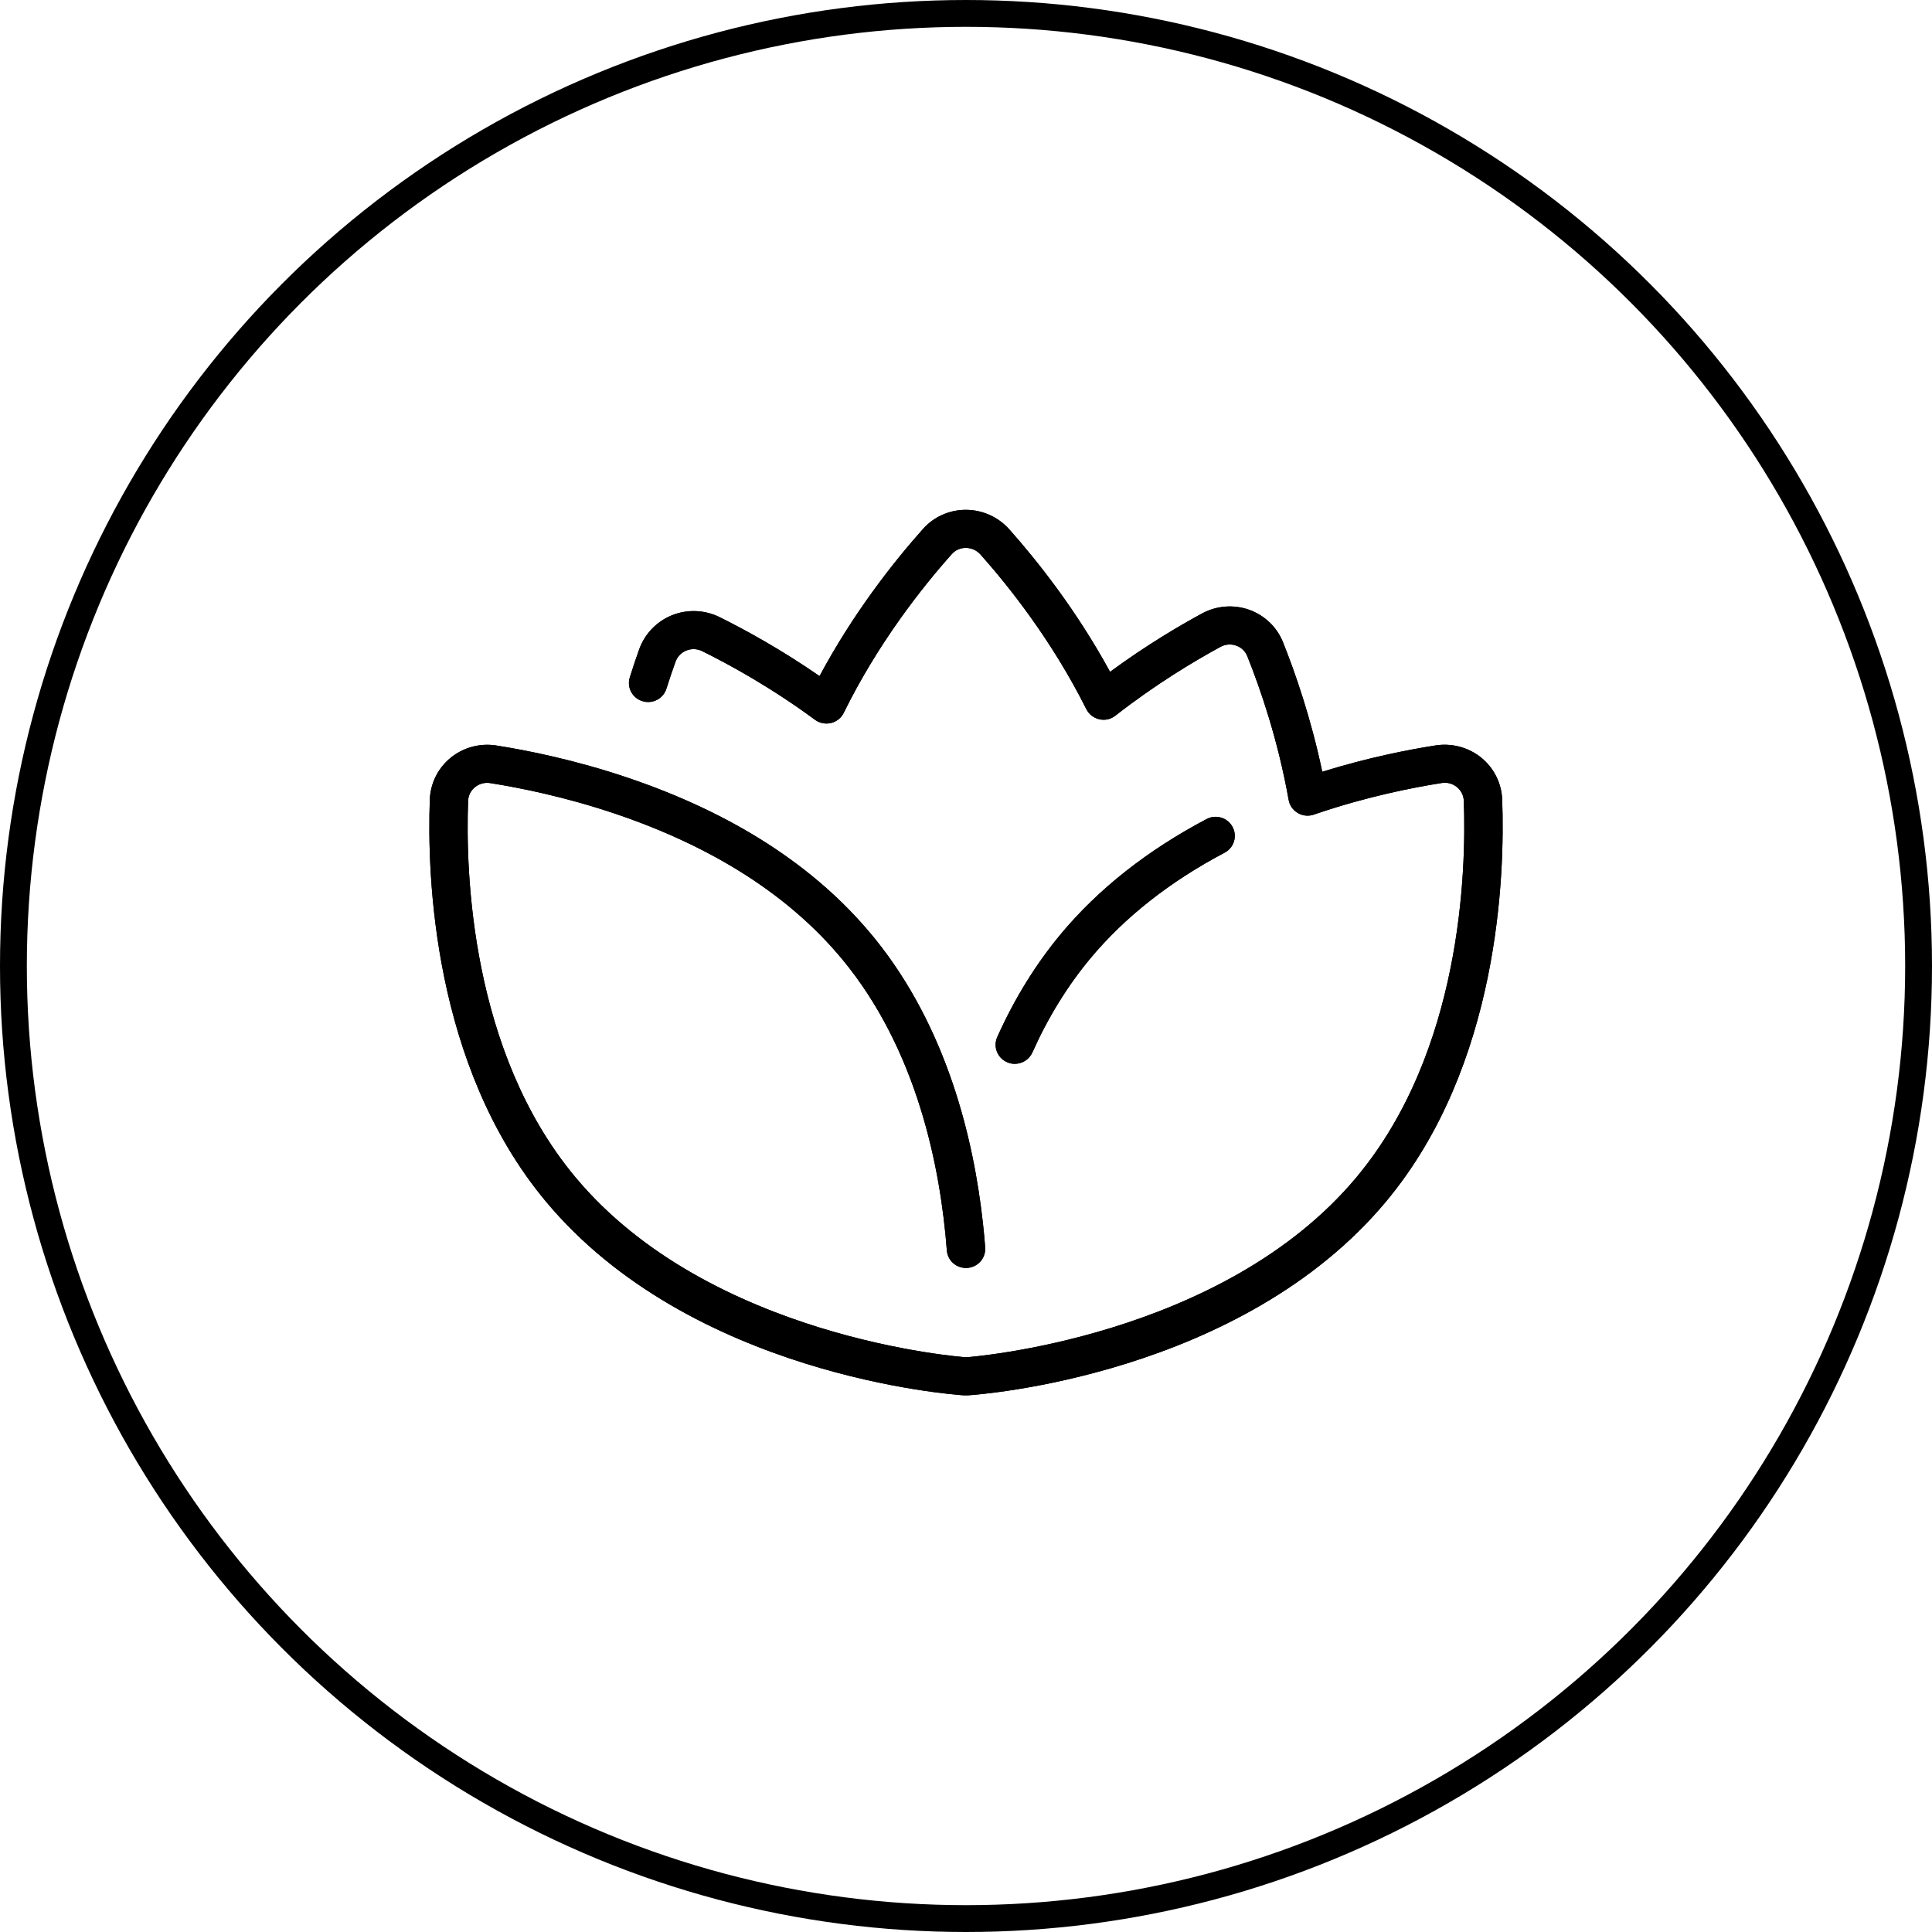 <?xml version="1.0" encoding="UTF-8"?>
<svg width="72px" height="72px" viewBox="0 0 72 72" version="1.1" xmlns="http://www.w3.org/2000/svg" xmlns:xlink="http://www.w3.org/1999/xlink">
    <title>New Beginnings </title>
    <g id="Icons" stroke="none" stroke-width="1" fill="none" fill-rule="evenodd">
        <g transform="translate(-990, -159)" id="New-Beginnings-">
            <g transform="translate(990, 159)">
                <g id="Group" transform="translate(16, 19)" fill="#000000" fill-rule="nonzero">
                    <path d="M21.817,20.646 C22.092,20.646 22.354,20.488 22.473,20.224 C23.057,18.92 23.781,17.743 24.626,16.727 C25.909,15.184 27.595,13.854 29.638,12.777 C29.987,12.594 30.119,12.162 29.934,11.818 C29.749,11.471 29.314,11.338 28.966,11.524 C26.757,12.689 24.925,14.135 23.522,15.823 C22.595,16.939 21.802,18.225 21.165,19.647 C21.004,20.004 21.167,20.425 21.528,20.583 C21.623,20.627 21.721,20.646 21.817,20.646 Z" id="Path"></path>
                    <path d="M39.982,10.793 C39.959,10.19 39.677,9.623 39.206,9.239 C38.732,8.853 38.109,8.685 37.5,8.78 C36.488,8.938 34.977,9.233 33.277,9.761 C32.854,7.75 32.262,6.054 31.815,4.937 C31.59,4.373 31.131,3.932 30.557,3.726 C29.977,3.519 29.336,3.57 28.796,3.862 C27.946,4.323 26.71,5.051 25.369,6.037 C24.119,3.743 22.663,1.908 21.615,0.73 C21.203,0.265 20.611,0 19.991,0 L19.991,0 C19.381,0 18.8,0.26 18.399,0.711 C17.317,1.925 15.814,3.821 14.542,6.195 C13.082,5.186 11.734,4.453 10.81,3.995 C10.259,3.726 9.619,3.699 9.05,3.926 C8.477,4.154 8.029,4.619 7.821,5.198 C7.711,5.504 7.592,5.855 7.472,6.241 C7.353,6.616 7.562,7.013 7.94,7.129 C8.318,7.247 8.719,7.039 8.836,6.664 C8.952,6.298 9.065,5.966 9.17,5.673 C9.241,5.472 9.389,5.318 9.584,5.24 C9.775,5.166 9.982,5.175 10.169,5.266 C11.185,5.768 12.74,6.621 14.373,7.825 C14.544,7.95 14.763,7.994 14.97,7.944 C15.178,7.894 15.351,7.755 15.444,7.565 C16.715,4.983 18.336,2.922 19.471,1.649 C19.604,1.5 19.789,1.418 19.991,1.418 C20.2,1.418 20.402,1.509 20.542,1.666 C21.646,2.908 23.227,4.917 24.484,7.427 C24.58,7.619 24.758,7.757 24.968,7.805 C25.18,7.855 25.399,7.804 25.568,7.67 C27.09,6.481 28.537,5.621 29.483,5.107 C29.666,5.007 29.877,4.992 30.071,5.06 C30.263,5.128 30.409,5.27 30.485,5.459 C30.966,6.661 31.625,8.564 32.024,10.81 C32.06,11.014 32.184,11.193 32.365,11.298 C32.544,11.405 32.764,11.427 32.962,11.358 L33.111,11.307 C34.966,10.683 36.644,10.35 37.724,10.181 C37.932,10.146 38.137,10.202 38.297,10.334 C38.453,10.462 38.543,10.642 38.552,10.844 C38.649,13.498 38.457,20.176 34.568,24.854 C29.552,30.887 20.084,31.576 20.008,31.582 C19.913,31.576 10.454,30.898 5.429,24.854 C1.54,20.178 1.347,13.499 1.445,10.847 C1.453,10.645 1.543,10.463 1.7,10.336 C1.861,10.205 2.061,10.151 2.273,10.184 C3.366,10.357 5.066,10.695 6.944,11.331 C10.583,12.563 13.417,14.378 15.371,16.729 C18.176,20.102 19.049,24.501 19.286,27.598 C19.316,27.988 19.654,28.281 20.055,28.251 C20.43,28.222 20.716,27.912 20.716,27.544 C20.716,27.526 20.716,27.509 20.715,27.489 C20.694,27.202 20.666,26.904 20.632,26.597 C20.287,23.434 19.289,19.312 16.618,15.998 C16.571,15.939 16.525,15.883 16.476,15.826 C16.476,15.826 16.476,15.826 16.476,15.826 C14.352,13.27 11.3,11.305 7.408,9.988 C5.434,9.319 3.648,8.963 2.499,8.783 C1.889,8.685 1.268,8.854 0.794,9.24 C0.323,9.623 0.041,10.19 0.018,10.796 C-0.086,13.61 0.127,20.704 4.328,25.757 C9.742,32.27 19.505,32.972 19.918,33 C19.929,33 19.963,33 19.998,33 C20.032,33 20.067,33 20.082,32.999 C20.495,32.972 30.258,32.269 35.672,25.756 C39.873,20.703 40.086,13.607 39.982,10.793 Z" id="Path"></path>
                </g>
                <g id="Group" transform="translate(16, 19)" fill="#000000" fill-rule="nonzero">
                    <path d="M21.817,20.646 C22.092,20.646 22.354,20.488 22.473,20.224 C23.057,18.92 23.781,17.743 24.626,16.727 C25.909,15.184 27.595,13.854 29.638,12.777 C29.987,12.594 30.119,12.162 29.934,11.818 C29.749,11.471 29.314,11.338 28.966,11.524 C26.757,12.689 24.925,14.135 23.522,15.823 C22.595,16.939 21.802,18.225 21.165,19.647 C21.004,20.004 21.167,20.425 21.528,20.583 C21.623,20.627 21.721,20.646 21.817,20.646 Z" id="Path"></path>
                    <path d="M39.982,10.793 C39.959,10.19 39.677,9.623 39.206,9.239 C38.732,8.853 38.109,8.685 37.5,8.78 C36.488,8.938 34.977,9.233 33.277,9.761 C32.854,7.75 32.262,6.054 31.815,4.937 C31.59,4.373 31.131,3.932 30.557,3.726 C29.977,3.519 29.336,3.57 28.796,3.862 C27.946,4.323 26.71,5.051 25.369,6.037 C24.119,3.743 22.663,1.908 21.615,0.73 C21.203,0.265 20.611,0 19.991,0 L19.991,0 C19.381,0 18.8,0.26 18.399,0.711 C17.317,1.925 15.814,3.821 14.542,6.195 C13.082,5.186 11.734,4.453 10.81,3.995 C10.259,3.726 9.619,3.699 9.05,3.926 C8.477,4.154 8.029,4.619 7.821,5.198 C7.711,5.504 7.592,5.855 7.472,6.241 C7.353,6.616 7.562,7.013 7.94,7.129 C8.318,7.247 8.719,7.039 8.836,6.664 C8.952,6.298 9.065,5.966 9.17,5.673 C9.241,5.472 9.389,5.318 9.584,5.24 C9.775,5.166 9.982,5.175 10.169,5.266 C11.185,5.768 12.74,6.621 14.373,7.825 C14.544,7.95 14.763,7.994 14.97,7.944 C15.178,7.894 15.351,7.755 15.444,7.565 C16.715,4.983 18.336,2.922 19.471,1.649 C19.604,1.5 19.789,1.418 19.991,1.418 C20.2,1.418 20.402,1.509 20.542,1.666 C21.646,2.908 23.227,4.917 24.484,7.427 C24.58,7.619 24.758,7.757 24.968,7.805 C25.18,7.855 25.399,7.804 25.568,7.67 C27.09,6.481 28.537,5.621 29.483,5.107 C29.666,5.007 29.877,4.992 30.071,5.06 C30.263,5.128 30.409,5.27 30.485,5.459 C30.966,6.661 31.625,8.564 32.024,10.81 C32.06,11.014 32.184,11.193 32.365,11.298 C32.544,11.405 32.764,11.427 32.962,11.358 L33.111,11.307 C34.966,10.683 36.644,10.35 37.724,10.181 C37.932,10.146 38.137,10.202 38.297,10.334 C38.453,10.462 38.543,10.642 38.552,10.844 C38.649,13.498 38.457,20.176 34.568,24.854 C29.552,30.887 20.084,31.576 20.008,31.582 C19.913,31.576 10.454,30.898 5.429,24.854 C1.54,20.178 1.347,13.499 1.445,10.847 C1.453,10.645 1.543,10.463 1.7,10.336 C1.861,10.205 2.061,10.151 2.273,10.184 C3.366,10.357 5.066,10.695 6.944,11.331 C10.583,12.563 13.417,14.378 15.371,16.729 C18.176,20.102 19.049,24.501 19.286,27.598 C19.316,27.988 19.654,28.281 20.055,28.251 C20.43,28.222 20.716,27.912 20.716,27.544 C20.716,27.526 20.716,27.509 20.715,27.489 C20.694,27.202 20.666,26.904 20.632,26.597 C20.287,23.434 19.289,19.312 16.618,15.998 C16.571,15.939 16.525,15.883 16.476,15.826 C16.476,15.826 16.476,15.826 16.476,15.826 C14.352,13.27 11.3,11.305 7.408,9.988 C5.434,9.319 3.648,8.963 2.499,8.783 C1.889,8.685 1.268,8.854 0.794,9.24 C0.323,9.623 0.041,10.19 0.018,10.796 C-0.086,13.61 0.127,20.704 4.328,25.757 C9.742,32.27 19.505,32.972 19.918,33 C19.929,33 19.963,33 19.998,33 C20.032,33 20.067,33 20.082,32.999 C20.495,32.972 30.258,32.269 35.672,25.756 C39.873,20.703 40.086,13.607 39.982,10.793 Z" id="Path"></path>
                </g>
                <circle id="Oval" stroke="#000000" cx="36" cy="36" r="35.5"></circle>
            </g>
        </g>
    </g>
</svg>